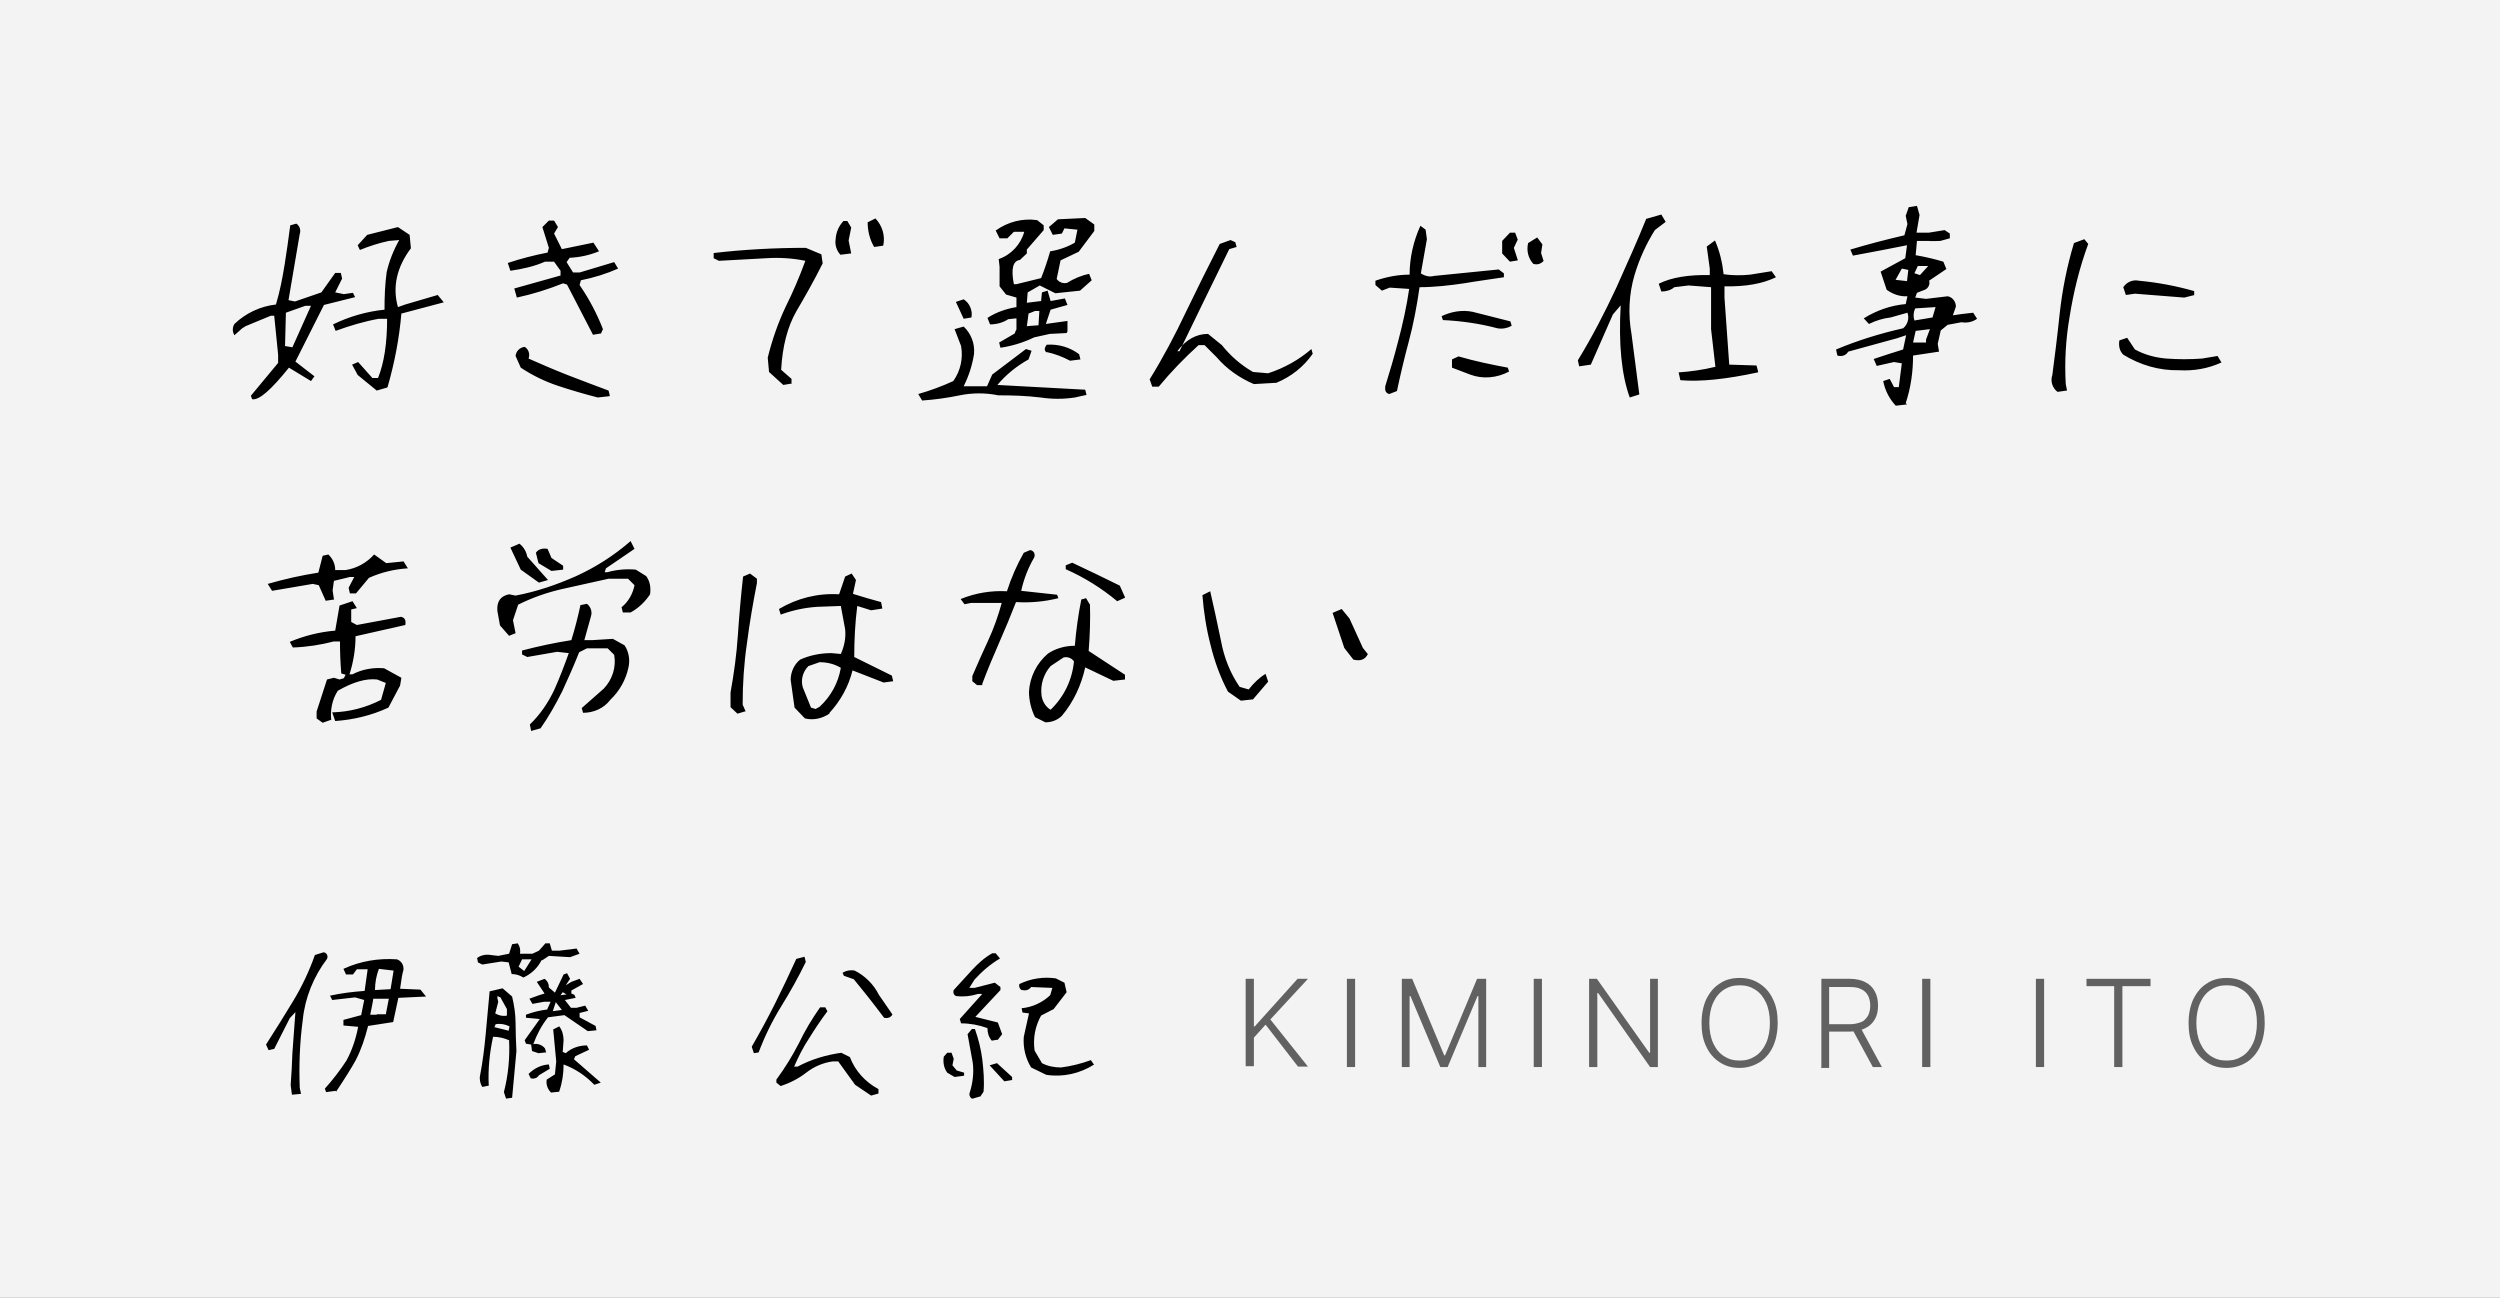 <?xml version="1.0" encoding="UTF-8"?>
<svg id="p2-mv-c.svg" xmlns="http://www.w3.org/2000/svg" version="1.1" viewBox="0 0 578 300">
  <rect x="0" y="0" width="578" height="300" fill="#808080" stroke="none"/>
  <!-- Generator: Adobe Illustrator 29.4.0, SVG Export Plug-In . SVG Version: 2.1.0 Build 152)  -->
  <defs>
    <style>
      .st0 {
        opacity: .6;
      }

      .st0, .st1 {
        isolation: isolate;
      }

      .st2 {
        fill-rule: evenodd;
      }

      .st1 {
        fill: #fff;
        opacity: .9;
      }
    </style>
  </defs>
  <rect id="_長方形_1082" data-name="長方形_1082" class="st1" width="578" height="300"/>
  <path id="_好きで選んだ仕事に_苦労はない_" data-name="好きで選んだ仕事に_苦労はない_" class="st2" d="M89.6,89.5c1.6-5.5,2.7-11.2,3.2-17l9.8-2.6-1.4-1.7-7.5,2.2-1.7.6c-1.3-4.6-.3-9.2,3-13.6l-.3-3.1-2.7-1.8-7.1,1.8-2.2,2.4.5,1.1c2.2-.9,4.4-1.6,6.7-2.1l2.4-.2c-1.3,2.3-2.3,4.8-2.9,7.4-.4,2.9-.5,5.8-.5,8.7-4.1.4-8.2,1.6-11.9,3.4l.6,1.5c3.3-1.2,6.6-2.2,10-2.8h1.9c0,5.7-.7,10.2-2.1,13.7h-1.3l-3.3-3.7-1.4.6,1.3,2.4,4.4,3.6,2.4-.7ZM66.8,85l5.1,3.1.8-1.1-4.4-3.4,6.6-13.1,7.2-1.8-.5-1-2.1.3-2-.4,1.6-3.2-.3-1.3h-1.3l-3.2,4.5-6.1,2.1-1.5-.3,2.6-15.3c.3-.9,0-1.9-.8-2.4l-1.4.4c-.4,3-.8,6.1-1.3,9.1-.5,3.1-1.1,6.2-2,9.2-3.6.4-7,2-9.6,4.5-.5.8-.5,1.8,0,2.6l1.8-1.6.8-.5,5.8-2.4h.8l.9,9v1.9l-6.3,7.6.3.8c1.6.3,4.4-2.2,8.5-7.3h0ZM65.9,80l.2-7.7,4.5-1.6h1.3l-4.3,9.6-1.7-.3ZM141,91.5l-.3-1.2c-3-1.1-6.1-2.3-9.5-3.6-3.3-1.3-6.3-2.6-9-3.8.4-1,0-2.2-.9-2.7-1.1.1-2,1-2.1,2.1l1.2,2.7c2.7,1.8,5.6,3.2,8.6,4.2,3,1,6.1,1.9,9.2,2.7l2.7-.3ZM138.9,77.2l.5-1.1c-1.4-3.6-3.2-7-5.4-10.2l.3-1.1c3-.6,5.9-1.5,8.6-2.7l-.9-1.5-8,2.4h-1.5l-1.5-2.4.7-1c2.3-.1,4.6-.6,6.8-1.5l-1.3-2-6.3,1.3-1,.2-1.8-3.6.9-1.5-.9-1.5h-1.2l-1.5,1.5,1.5,4.8-.3,1.1c-3.1.6-6.2,1.4-9.2,2.4l.6,1.8c2.8-.4,5.5-1,8-2.1h2.1l1.5,2.1v1.1l-10.7,3,.6,2.1c3.7-.8,7.2-1.9,10.7-3.3l.9.3,6,11.6,1.8-.3ZM183,88.8v-1.2l-2.4-2.1c.3-5.5,1.5-10,3.5-13.5,2-3.4,4.1-7.1,6.1-11.1l-.3-2.1-3.6-1.5c-3.6,0-7.2.1-10.8.3-3.6.2-7.1.5-10.5.9v1.2l1.2.6,11-.6c3-.2,6.1,0,9,.6-1.4,3.8-2.9,7.3-4.5,10.5-1.8,3.8-3.2,7.8-4.2,11.9l.3,3.3,3.3,3,1.8-.3ZM196.8,58.6l-.6-3,.6-3-.9-1.5h-.9c-1.1,1.2-1.7,2.6-1.8,4.2-.2,1.3.2,2.6,1.1,3.6l2.4-.3ZM204.2,56.8c.5-2.3-.2-4.6-1.8-6.3l-1.8.9c0,2,.5,4,1.5,5.7l2.1-.3ZM237.4,75.5l.4-3,1.5-.6h1c0,0-.2,3.3-.2,3.3l-2.6.2ZM224.6,73.4c.3-1.6-.4-3.3-1.8-4.2l-1.8.6,1.8,3.9,1.8-.3ZM246.8,76.6v-2.4l-5,.7,1.1-3.3,3.9-1.1-.6-1.5-3.3.6-.7-2.4-1.3.4-.2,2-3.3.4.2-2.4,2.8-1.6,3.6,1.8,5.7-.6,2.7-2.4-.6-1.5c-1.8.4-3.5,1.1-5.1,2.1-.9.2-1.8-.1-2.4-.9l.9-4.3,4.2-2,3.6-4.8v-1.5l-2.1-1.5-6.3.3-2.1,1.8.9,1.8,2.1-.3.6-1.2,3,.3-.6,3c-1.7,1-3.7,1.7-5.7,2-.6,2.1-1.3,4.2-2.1,6.2l-5.7,1.4h-.6c-.7-3.6-.2-5.4,1.4-5.6l1.6-1.5v-.9l3.9-4.5v-1.1l-1.5-1.2c-3.4-.5-6.8.4-9.6,2.4l.9,1.8h1.8l1.5-1.5h2.4c-.8,2.9-3,5.3-5.9,6.3l.2,1.8v4.5c0,0,1.5,1.9,1.5,1.9l2.4.7v2.2c-2.4.4-4.7,1.2-6.7,2.5l.6,1.5c1.5,0,3-.4,4.2-1.2l1.9-.2v2.6c-.1,0-.4.9-.4.9l-3.6,2.1.3,1.2c2.7-.4,5.3-1.2,7.8-2.4l3.6-.8,3.9-.2ZM237.2,80.7l-7.8,5.9-1.2,2.7h-5.4c1.2-2.4,2-4.9,2.4-7.5.2-2.4-.7-4.7-2.4-6.3l-2.1.6,1.5,3.9c.5,2.8-.1,5.7-1.8,8.1-2.6,1.2-5.3,2.2-8.1,3l.9,1.5c2.9-.2,5.8-.6,8.7-1.2,2.9-.6,6-.6,8.9,0,3.3,0,6.5.1,9.8.5,2.6.4,5.3.4,7.9,0l2.7-.6-.3-1.2-20.3-1.1c2-2.4,4.5-4.4,7.2-5.9l.7-2-1.3-.4ZM242,81.4c1.9.4,3.7,1.1,5.4,2l2.4-.3-.3-1.2c-2.1-1.6-4.8-2.4-7.5-2.2-.6.8-.6,1.4,0,1.8h0ZM267.9,89.4c2.8-3.4,5.9-6.6,9.2-9.6h1.4l2.8,2.8c2.3,2.7,5.3,4.8,8.6,6.2l5.2-.3c3.4-1.4,6.3-3.7,8.4-6.7l-.3-1.1c-2.9,2.5-6.3,4.4-10,5.6l-3.5-.3c-2.8-1.6-5.2-3.7-7.2-6.2l-3.2-2.6c-2.7,0-5.1,1.3-7.1,4h.5c0-.1,11.5-23.6,11.5-23.6l1.7-.5-.3-1.1-1.1-.5-2.5.9c-2.6,5.1-5.2,10.3-7.8,15.7-2.5,5.3-5.3,10.6-8.4,15.6l.6,1.7h1.4,0ZM323,90.3c.8-3.8,1.7-7.6,2.7-11.3,1.1-4.1,1.9-8.4,2.5-12.6,3.4,0,6.9-.4,10.3-.9,2.9-.5,6-.9,9.2-1.4v-.9l-1.2-.9-15,1.5c-1,.3-2.1,0-3-.6l1.4-7.9-.3-2.2-1.2-.9c-1.6,3.5-2.5,7.4-2.5,11.3-2.7,0-5.3.5-7.9,1.4v1l1.5,1.3,1.8-.7,4.5.3c-.6,4.1-1.5,8.2-2.6,12.3-.9,3.5-1.9,6.9-2.9,10.1-.2,1.1.1,1.7.9,1.9l1.8-.7ZM348.9,85.9l-.3-.9c-3.8-.7-7.6-1.5-11.4-2.6l-1.5.7v1.9l4.2,1.6c2.9,1.1,6.2.8,9-.7h0ZM349.5,75.3l-.3-1-8.7-2.2c-2.4-.5-4.9-.1-7.2,1l.3.9c4.2.2,8.5.8,12.6,1.9,1.1.2,2.3,0,3.3-.6h0ZM356.9,60.4l-.6-1.9.3-2-1.2-1.6-2.1,1.3c-.4,1.7,0,3.5,1.2,4.8.9.3,1.8,0,2.4-.7h0ZM350.9,60.1l-.9-2.8.9-1.9-.6-1.6h-1.2l-1.8,1.9v2.9l1.8,1.9,1.8-.3ZM379,91.1l-1.8-13.9c-.8-4.5-.6-9.2.7-13.6,1.1-3.7,2.7-7.2,4.7-10.4l2.5-1.9-1-1.7-3.5,1c-2,5-4.4,10.3-6.9,15.9-2.7,5.8-5.6,11.4-8.9,16.8l.3,1.4,2.7-.4,5.1-11.6,1.8-2.1c-.5,9,.2,16.1,2.1,21.3l2.2-.7ZM406.5,86l-.4-1.5-6.3-.2c-.5-6.6-.8-11.7-1.1-15.5v-2.6c4.9.1,8.8-.6,11.9-2.1l-1-1.4-5,.8c-2,.2-4.1.2-6.1-.1-.3-2.7-.9-5.3-2-7.8l-1.9,1.4.7,5.1v1.5c-4.8-.1-8.8.5-11.8,2l.6,1.8c1.1,0,2.2-.3,3-1l3.3-.4,5.2.4v9.7c0,0,1,8.7,1,8.7-2.8.7-5.7,1.1-8.5,1.3l.4,1.8c4.5.4,10.5-.2,17.9-1.8h0ZM440.6,93.2c1.2-3.6,1.7-7.3,1.7-11l6-.9-.3-1.8.7-3.1,1.6-1.3,3.2-.6c1.2.2,2.5,0,3.6-.8l-.9-1.4-2.6.3-2.1.3.7-2c0-1.2-.8-2.2-1.9-2.4l-5,.6-2.5-.3.4-1.1,1.8-.7c.8-.3,1.3-1.3,1-2.1l4-2.7-.7-1.7c-2-.6-4.1-1.1-6.4-1.5l.3-3.3h2.9c0,.1,2.5,0,2.5,0l2.2-.6v-1.1l-1.2-.8-3.7.6h-2.8l.7-4.1-.6-2.1-1.9.3-.7,2,.4,1.9-.7,2.6c-4.3,1-8.5,2.1-12.5,3.3l.6,1.4,6.9-1.3,5.6-1.1-.4,3-5.7,3.1,1.4,4.2c1.4,1,3,1.6,4.8,1.5l-.4,1.8c-3.5.3-6.8,1.5-9.7,3.3l1.2,1.3c1.6-.8,3.3-1.3,5-1.5l3.9-1.1c.5,1.3,0,2.8-1,3.6-5.3,1.2-10.5,2.8-15.5,4.9l.3,1.4c1,.3,2,0,2.5-.9l11.3-3.1,2.1-.7-.7,3.3c-2.2.7-4.5,1.4-6.8,2.2l.7,1.6,4-.9,1.8.3-.7,5.5h-1.1l-1-1.9-1.5.5c.4,2.1,1.4,4.1,2.9,5.7l2.6-.3ZM442.3,79.2l.6-2.7,3.3-.4-.9,2.4v.7h-2.9ZM442.6,74c-.3-.9-.2-1.9.2-2.7l4.7-.3-.7,2.4-4.2.7ZM438.2,64.8l1.5-2.7,1.5.3-.3,2.6-2.6-.3ZM442.6,63.2l.8-1.7h2.4l-1.9,2.1-1.2-.4ZM477.9,90.3l-.3-1.5c-.3-5.2,0-10.4.9-15.6.9-5.7,2.3-11.4,4.3-16.8l-.9-1.1-2.4.9c-1.6,5.3-2.7,10.8-3.3,16.3-.6,5.7-1.2,10.4-1.7,14.2-.5,1.4,0,3,1.2,3.9l2.1-.3ZM513.6,83.8l-.9-1.5-3.6.6c-2.7.2-5.5.2-8.2,0-2.6-.2-5.1-.9-7.3-2.1l-1.8-2.7-1.8.6c-.2,1.2,0,2.4.9,3.3,3.9,2.4,8.3,3.7,12.9,3.6,3.4.2,6.8-.4,9.8-1.8h0ZM507.3,68.2v-.9c-4.2-1.2-8.5-2-12.8-2.4-1.4-.3-2.8.3-3.6,1.5l.6,1.8,2.1-.3,11.4.9,2.4-.6ZM76.6,166.6c-.3-2.4.2-4.9,1.5-6.9,3.5-2,6.5-2.9,9.1-2.6l2,.8-1.1,3.9c-3.5,1.8-7.3,2.8-11.3,2.9l.7,2c4.3-.3,8.4-1.3,12.3-3.1l2.7-5.1.3-1.8-4-2.2c-2.5-.2-5,.2-7.3,1.4h-.7c.9-2.8,1.4-5.8,1.4-8.8l11.5-2.6c.2-1.1-.1-1.7-1-1.9l-10.2,1.9-1.3-.7v-2.9l1.3-.3-1-1.6-3,1-1,5.8c-3.6.3-7.2,1.2-10.5,2.6l.7,1.3c3.2-.1,6.4-.6,9.5-1.4h1.4c0,2.5.1,5,.3,7.4l1,.3-.4.8-1,.3-1.3-.4-1.6.4-2.4,7.4v1.6l1.4,1,2-.7ZM77.2,138.5l-.3-2,.3-2.2,3.7-.9h1l-1.3,2.5.3,1.3h1.4l3-3.6c2.9-1.3,5.9-2,9-2.2l-1-1.6-4,.4-2.8-2c-1.7,1.9-4,3.2-6.6,3.6h-2.4c0-1.4-.6-2.7-1.6-3.6l-1.3.3-1,3.9c-3.9.6-7.9,1.5-11.7,2.6l1,1.6,9.4-1.6,1.4.3,1.6,3.6,2-.3ZM124.9,168.5c1.9-2.7,3.6-5.7,5.1-8.7,1.4-3,2.7-6,3.9-9l1.8-.9h4.8l1.5,1.5c.5,2.8-.4,5.7-2.4,7.8l-5.1,4.5.3,1.1c2.4,0,4.8-1,6.3-3,2.1-2,3.6-4.6,4.2-7.5.4-1.7.1-3.6-.9-5.1l-2.7-1.5-4.8.3h-1.8l1.5-5.4c.4-1.1,0-2.3-.9-3l-1.5.3c-.6,2.8-1.3,5.5-2.1,8.1-3.8.6-7.6,1.4-11.4,2.4v.9l1.2.6,6.9-1.2,2.7.3c-1,2.8-2.1,5.7-3.4,8.6-1.4,2.9-3.2,5.6-5.6,7.9l.3,1.5,2.1-.6ZM119.2,146.4l-.6-3,1.2-3.6c3.2-1.6,6.6-2.8,10.1-3.6,3.6-.8,7.2-1.6,10.8-2.4h4.5l1.5,1.5c-.4,2-1.4,3.8-3,5.1l.3,1.2h1.8c1.8-1,3.3-2.4,4.5-4.2.2-1.5,0-3-.9-4.2l-2.4-1.5c-2.2-.2-4.5,0-6.6.6h-.6l.3-.9,6.6-4.5-.9-1.8c-3.8,3.3-8,6-12.6,8.1-4.5,2-9.2,3.6-14,4.5l-1.5-.3c-2,.4-2.9,1.7-2.7,3.9l.6,3.3,2.1,2.4,1.5-.6ZM126.7,134.1l-4.8-5.4c-.2-1.2-.9-2.3-1.8-3l-2.1.9,2.4,5.1,4.2,3,2.1-.6ZM130.2,131.7v-.9l-2.7-1.8-.9-2.1c-1-.2-2.1,0-2.7.9l.6,2.4,3,1.8,2.7-.3ZM191.7,164.9c2.6-2.8,4.5-6.2,5.4-9.9l7.2,2.8,2.2-.3-.3-1.3-8.7-4.3c0-3.9.2-7.9.7-11.8l3.2,1,2.6-.4-.3-1.5c-2.2-.6-4.3-1.2-6.5-1.9l.7-3.2-1-1.5-1.5.7-1.4,4.1c-4.9-.3-9.7.9-13.9,3.4l.4,1.3c2.7-1,5.5-1.6,8.4-1.8l5.5-.2,1,5.4c.2,2-.2,3.9-1,5.7l-2.2-.2c-2.5,0-5,.5-7.2,1.5-1.4,1.1-2.2,2.9-2.2,4.7l.9,6.4,2.4,2.5c2,.5,4.1,0,5.8-1.2h0ZM172.4,164.5l-.7-1.6c0-4.7.3-9.5,1-14.2.6-4.7,1.4-9.3,2.3-13.9v-1l-1.6-1.2-1.6.7c-.5,4.5-.9,9-1.2,13.5-.3,4.5-.9,8.9-1.7,13.3v3.4l1.6,1.5,2-.6ZM188.5,163.9l-1-.3-1.9-4.7c-.5-1.7,0-3.6,1.3-4.9l2.6-.9c1.7,0,3.4.4,4.9,1.3-.6,3.5-2.3,6.6-4.9,9l-.9.5ZM245.5,165.5c2.7-3.2,4.5-7.1,5.4-11.2l6.5,3.1,2.7-.3v-1.1l-8.4-5.5c.3-3.8.4-7.4.3-10.7l-.9-1.5-1.1.3c-.7,3.5-1.2,7.1-1.5,10.7-2.2,0-4.4.6-6.2,1.8-2.6,2.2-4.2,5.4-4.4,8.8,0,2,.5,4.1,1.4,5.9l2.4,1.2c1.4,0,2.8-.5,3.8-1.5h0ZM240.8,160.7c-.3-2.4.5-4.9,2.1-6.7l3-2c.9-.2,1.8.1,2.4.9-.4,4.3-2.3,8.2-5.4,11.2-1.2-.7-1.9-2-2.1-3.3h0ZM227.1,158.1c1.2-3.2,2.5-6.3,3.9-9.5,1.4-3.2,2.7-6.3,3.9-9.4,3.3.2,6.6-.1,9.8-.9l-.3-.8-8.3-.9c.6-2.7,1.6-5.3,3-7.7.3-.7,0-1.5-.8-1.7,0,0-.1,0-.2,0l-1.4.6c-1.6,2.8-2.9,5.8-3.9,8.9-3.6-.2-7.3.4-10.7,1.8l.9,1.2,1.5-.3h7.1c-.8,2.9-1.8,5.8-3.1,8.6-1.3,2.8-2.5,5.5-3.7,8.3v1.2l1.1.9h1.2ZM260.1,138.1l-1.2-2.7c-3.6-1.8-7.2-3.5-11-5.3l-1.5.6v.9c4.3,1.9,8.3,4.4,11.9,7.4l1.8-.8ZM289.6,161.8l3.6-4.2-.6-1.8c-1.5.9-2.8,2.2-3.9,3.6l-2.1-.6c-2.2-3.2-3.6-6.8-4.3-10.6-.9-4.3-1.7-8.1-2.5-11.5l-1.8.9c.3,3.9.9,7.8,1.9,11.6.9,3.7,2.2,7.3,4,10.7l3,2.1,2.7-.3ZM316.3,151.3l-1.2-1.5-3.1-6.8-1.8-2.2-2.1.9,2.7,8.1,2.1,2.7c1.6.4,2.7,0,3.3-1.2h0Z"/>
  <path id="_伊藤_公紀_" data-name="伊藤_公紀_" class="st2" d="M77.7,252.4c2-3,3.5-5.4,4.5-7.2,1.3-2.5,2.2-5.2,2.9-8l5.8-.9,1.2-5.6,6.4-.3-1.3-1.6-4.7-.2.4-2.7.2-1c.5-1.2,0-2.6-1.3-3.1,0,0,0,0,0,0-4.3-.3-8.5.4-12.4,2.2l.6,1.3h1.6l.9-1.2h2.5l-.7,5c-2.7.2-5.3.5-8,1.1l.5,1,5.3-.6,2.1.6-.7,3.5-4.1,1.1v1.3c0,0,3.4.3,3.4.3-.5,2.7-1.4,5.4-2.7,7.8-1.5,2.3-3.2,4.5-5,6.5l.3.8,2.2-.3ZM69.6,252.9l-.3-1.4c-.2-5.2,0-10.5.7-15.7.5-5.1,2.5-10,5.6-14.1.3-.6,0-1.3-.6-1.5-.1,0-.2,0-.3,0l-1.9.6c-1.3,3.7-3,7.3-5,10.6-2,3.3-4.1,6.7-6.3,10.1l.6,1.3,1.3-.3,3.6-7.1,1.3-1.4c-.3,3.8-.5,7-.7,9.5-.1,2.5-.2,5-.4,7.4l.3,2.2,2.1-.2ZM87.1,234.6h-1.5c.3-1.6.6-2.8.7-3.7h3.6l-.7,3.6h-2.1ZM86.7,228.9c0-1.7.3-3.3.9-4.9l3.4.4-.7,4.3-3.6.2ZM118.4,253.8l1-10.8c-.1-2.2-.2-4.3-.2-6.4,0-2.1-.3-4.1-.8-6.2l-2.2-1.9-3,.7c-.3,3.3-.6,6.5-.9,9.8-.3,3.3-.7,6.5-1.3,9.6-.2.9,0,1.9.5,2.7l1.5-.3c-.2-3.8.2-7.6,1-11.3,1.3,0,2.5.3,3.7.8.2,4.1-.2,8.1-1.2,12l.5,1.5,1.4-.2ZM129.3,252.3c.7-2,1-4.1,1-6.2,2.7,1,5.1,2.6,7.1,4.7l1.5-.5-6.2-5.4.3-.7,3.2-1.5-.5-1c-1.8,0-3.6.6-4.9,1.8l-.7-.3.2-2.7c0-1.1-.3-2.3-1-3.2l-1.4.7.7,7.4-.3,3-1.9,1.2c-.2,1.1.2,2.2,1,3l1.9-.2ZM124.6,248.6l2.5-1.5-.2-1c-1.8.1-3.4.9-4.7,2.2l.5,1c.7.2,1.5,0,1.9-.7h0ZM126.3,243.4l-.3-1c-.6-.8-1.7-1.2-2.7-1,.8-2.2,1.9-4.3,3.4-6.2l3.8-.5,5.4,3.7,2-.2-.2-1-3.7-2v-1l2-.5-.7-1.2-2,.5h-1.3s-1.4-1.8-1.4-1.8l2.5-.5-.3-.7-.7-.3v-.7l2.7-1.5-.8-1.2-1.9.7-1.3.8,1-1.5-.7-1.3-.8.3-2,4.2-1.4-1.2c0-.8-.3-1.5-1-2l-1.8.7,1.8,2.7-1.3.4-2.2.8.7,1.2,2.7-.5h1.5l-.8,1.8c-1.7.2-3.3.6-4.9,1.2v.7l3.2.3-3.5,4.9.3.8,1.2.2.2,1.5,1.5.5,1.8-.2ZM114.3,237.5l.3-.7c1.1-.2,2.2,0,3.2.5l-.2,1-3.2-.8ZM114.5,234.3l.7-2.7-.2-.8v-.5l.7.3,1.5,2.7v1.5c-.9.2-1.9,0-2.7-.5h0ZM127.8,233.8l.7-2.1,1.4,1.8-2.2.3ZM129.6,230.1l.5-.7.9.5-1.4.2ZM125.4,222l1.5-1,4.9.3,2.2-.8-.7-1.2-4,.5h-1.7l-.5-1.7h-1l-1.5,1.7-1.5.7h-2.9c.2-.8,0-1.7-.5-2.4l-1.3.2-.7,2.2-2.5.5-1.7-.2c-1.1-.2-2.3,0-3.2.7l.2,1,1,.5,4.4-.7,1.7.2.7,2.7c1,0,1.9.3,2.7.8,1.8-.8,3.3-2.2,4.2-4h0ZM119.9,223.5l.8-1.7h2.2l-1.7,2.7-1.3-1ZM175.4,243.3c1.4-3.7,3.1-7.2,5.2-10.6,2.1-3.4,4-6.8,5.7-10.3l-.3-1.2-1.9.5c-1.6,3.5-3.2,6.9-4.9,10.3-1.7,3.4-3.5,6.7-5.4,10l.5,1.5,1.2-.2ZM206.3,234.5l-3.1-4.5c-1.2-2.4-3.2-4.4-5.6-5.6-1-.2-2,0-2.8.5l.3.7,2.3.8c1.9,2.3,4.3,5.3,7,8.9.7.2,1.5,0,1.9-.7h0ZM203.1,252.8v-1c-3-1.6-5.4-4.2-6.6-7.4l-2-1c-3.5.5-6.9,1.5-10.1,3.2h-.8c1-2.3,2.1-4.5,3.5-6.6,1.3-2.1,2.7-4.2,4.2-6.2l-.5-.9h-1.2c-1.9,2.7-3.5,5.4-4.9,8.3-1.5,2.9-3.2,5.7-5.2,8.4v.7l1,.8c2.1-.7,4.1-1.7,5.9-3.1,1.8-1.4,3.9-2.3,6.1-2.6h1.3l3.9,5.4,3.7,2.5,1.8-.5ZM226.6,253.6l.8-1.2c.2-2.5,0-5-.3-7.5-.3-2.4-.9-4.7-1.7-7h-.7l-1,1.2,1.2,6.6c.3,2.3,0,4.7-.7,6.9-.2.5,0,1.1.5,1.4,0,0,.2,0,.2,0l1.7-.5ZM234,249.7v-.7l-3.5-3.2-1.7.5,3.4,3.7,1.8-.3ZM222.9,248.7v-.7l-1.7-.5-1-1.2.3-1.5-.5-1.4h-1l-.8.9c-.2,1.3,0,2.6.8,3.7l1.7,1,2.2-.3ZM252.9,246.1l-.7-1c-2.2.8-4.5,1.4-6.9,1.7-1.5,0-3.1-.3-4.4-1l-1.7-2.9c-.4-2.8.1-5.6,1.5-8.1l2.9-1.5,3-3.9-.5-2.2-2-1c-2.8-.4-5.7,0-8.4,1.3-.2.5,0,1.1.5,1.4,0,0,.1,0,.2,0,.7.2,1.5,0,2-.7l4.9.2-.5,1.7c-1.8,1.7-4.2,2.8-6.6,3l.2,1,1.5.2-1.2,5.4c-.2,2.5.4,5,1.7,7.1l3.5,1.7c3.9.6,7.8-.3,11.1-2.4h0ZM230.7,240.4l1-1.3-1-2.7-5.2-1.3,5.8-6.2v-.7l-1.3-1-4.7,1.2h-1.2l1.2-1.9c1.7-1.9,3.7-3.6,5.9-4.9l-1-1.2h-.8c-1.8,1-3.3,2.4-4.7,3.9l-4.2,4.6c-.2.6,0,1.2.6,1.4,0,0,0,0,.1,0,1.7.2,3.3,0,4.9-.5h1l-5.2,5.8.3,1c2.1,0,4.2.4,6.1,1.1,0,1.1.3,2.1,1,2.9l1.2-.2Z"/>
  <g class="st0">
    <path d="M288,246.7v-20.4h1.9v11h.2l9.9-11h2.4l-8.7,9.4,8.7,10.9h-2.3l-7.5-9.7-2.7,3v6.6h-1.9Z"/>
    <path d="M313.3,226.3v20.4h-1.9v-20.4h1.9Z"/>
    <path d="M324.4,226.3h2.1l7.4,17.7h.2l7.4-17.7h2.1v20.4h-1.8v-16.4h-.2l-6.9,16.4h-1.7l-6.9-16.4h-.2v16.4h-1.8v-20.4Z"/>
    <path d="M356.5,226.3v20.4h-1.9v-20.4h1.9Z"/>
    <path d="M383.3,226.3v20.4h-1.8l-12-17.1h-.2v17.1h-1.9v-20.4h1.8l12.1,17.1h.2v-17.1h1.8Z"/>
    <path d="M411,236.5c0,2.1-.4,4-1.1,5.5s-1.8,2.8-3.1,3.6-2.8,1.3-4.6,1.3-3.2-.4-4.6-1.3-2.4-2.1-3.1-3.6c-.8-1.6-1.1-3.4-1.1-5.5s.4-4,1.1-5.5c.8-1.6,1.8-2.8,3.1-3.6,1.3-.9,2.8-1.3,4.6-1.3s3.2.4,4.6,1.3,2.4,2.1,3.1,3.6c.8,1.6,1.1,3.4,1.1,5.5ZM409.2,236.5c0-1.8-.3-3.4-.9-4.7-.6-1.3-1.4-2.3-2.5-3-1.1-.7-2.2-1-3.6-1s-2.5.3-3.6,1c-1.1.7-1.9,1.7-2.5,3-.6,1.3-.9,2.9-.9,4.7s.3,3.4.9,4.7c.6,1.3,1.4,2.3,2.5,3s2.2,1,3.6,1,2.5-.3,3.6-1c1.1-.7,1.9-1.7,2.5-3,.6-1.3.9-2.9.9-4.7Z"/>
    <path d="M421.1,246.7v-20.4h6.6c1.4,0,2.7.3,3.6.8,1,.5,1.7,1.2,2.2,2.2.5.9.7,2,.7,3.2s-.2,2.2-.7,3.1-1.2,1.6-2.2,2.1c-1,.5-2.2.8-3.6.8h-5.6v-1.7h5.5c1.1,0,1.9-.2,2.7-.5s1.2-.9,1.6-1.5c.3-.6.5-1.4.5-2.3s-.2-1.7-.5-2.3c-.4-.7-.9-1.2-1.6-1.5-.7-.4-1.6-.5-2.7-.5h-4.7v18.7h-1.9ZM430.1,237.5l5,9.2h-2.1l-5-9.2h2.1Z"/>
    <path d="M446.3,226.3v20.4h-1.9v-20.4h1.9Z"/>
    <path d="M472.6,226.3v20.4h-1.9v-20.4h1.9Z"/>
    <path d="M482.4,228v-1.7h14.8v1.7h-6.5v18.7h-1.9v-18.7h-6.5Z"/>
    <path d="M523.6,236.5c0,2.1-.4,4-1.1,5.5s-1.8,2.8-3.1,3.6-2.8,1.3-4.6,1.3-3.2-.4-4.6-1.3-2.4-2.1-3.1-3.6c-.8-1.6-1.1-3.4-1.1-5.5s.4-4,1.1-5.5c.8-1.6,1.8-2.8,3.1-3.6,1.3-.9,2.8-1.3,4.6-1.3s3.2.4,4.6,1.3,2.4,2.1,3.1,3.6c.8,1.6,1.1,3.4,1.1,5.5ZM521.8,236.5c0-1.8-.3-3.4-.9-4.7-.6-1.3-1.4-2.3-2.5-3-1.1-.7-2.2-1-3.6-1s-2.5.3-3.6,1c-1.1.7-1.9,1.7-2.5,3-.6,1.3-.9,2.9-.9,4.7s.3,3.4.9,4.7c.6,1.3,1.4,2.3,2.5,3s2.2,1,3.6,1,2.5-.3,3.6-1c1.1-.7,1.9-1.7,2.5-3,.6-1.3.9-2.9.9-4.7Z"/>
  </g>
</svg>